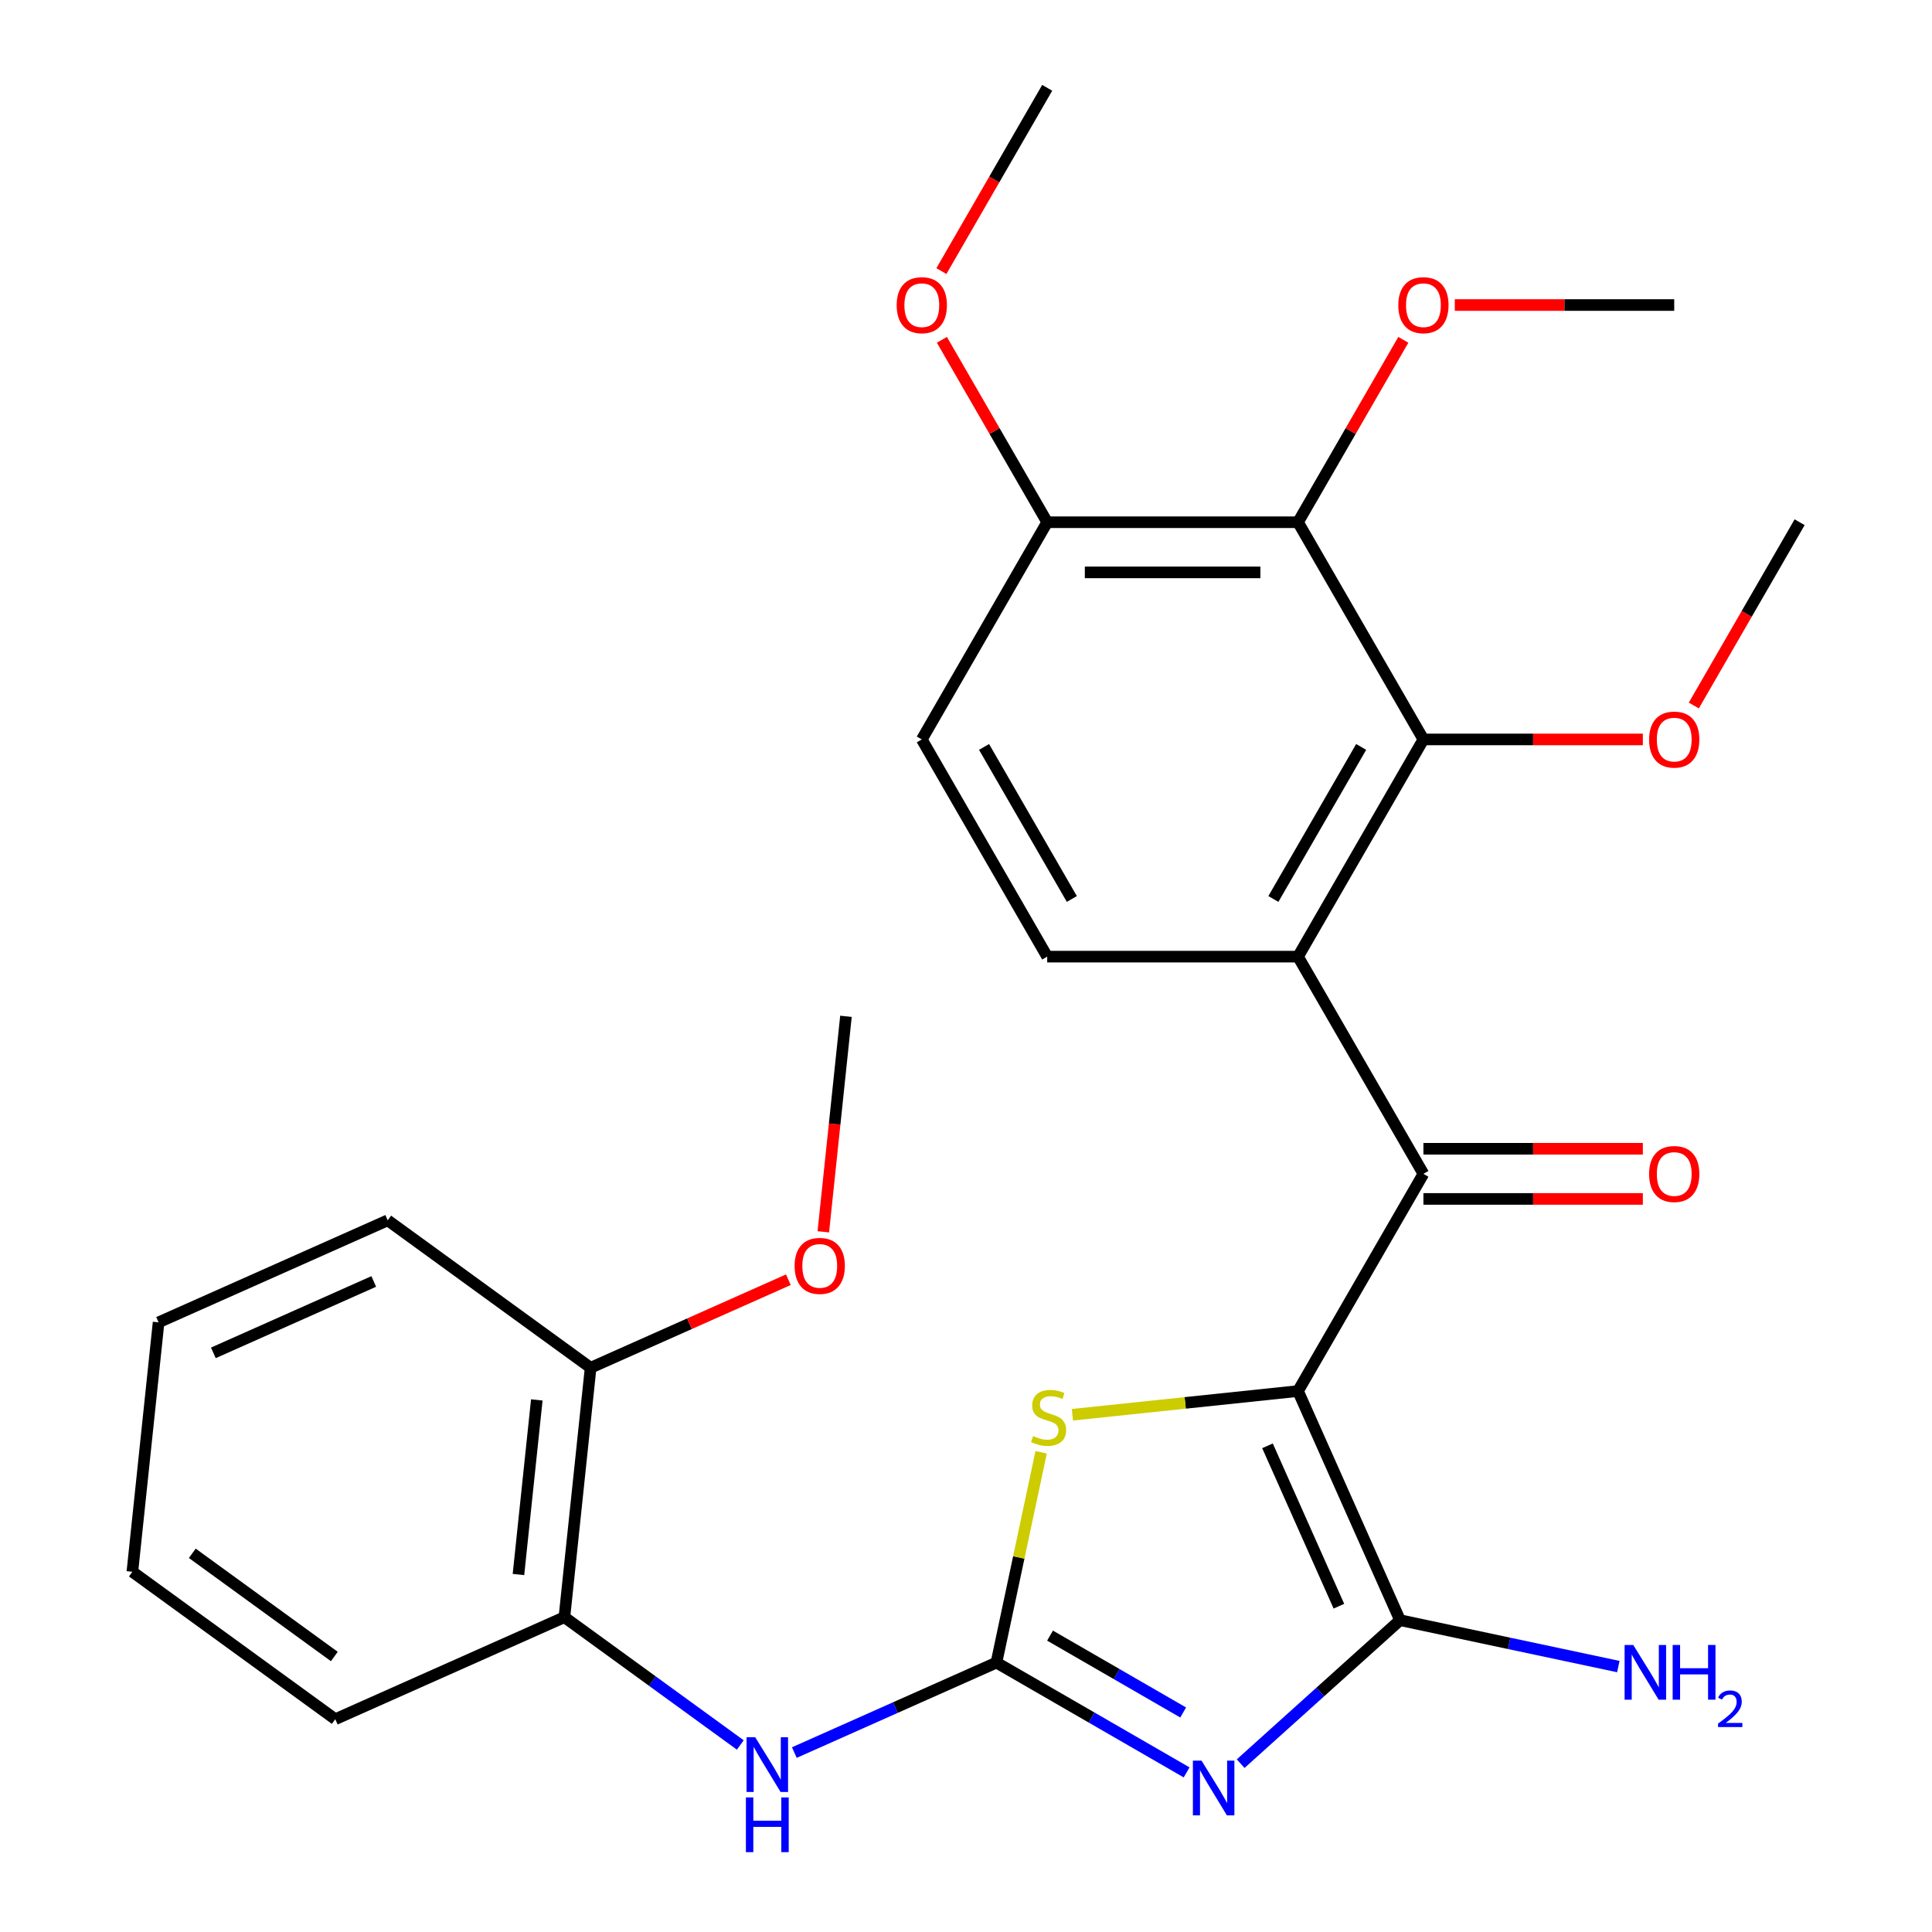 <?xml version='1.0' encoding='iso-8859-1'?>
<svg version='1.1' baseProfile='full'
              xmlns='http://www.w3.org/2000/svg'
                      xmlns:rdkit='http://www.rdkit.org/xml'
                      xmlns:xlink='http://www.w3.org/1999/xlink'
                  xml:space='preserve'
width='1000px' height='1000px' viewBox='0 0 1000 1000'>
<!-- END OF HEADER -->
<rect style='opacity:1.0;fill:#FFFFFF;stroke:none' width='1000' height='1000' x='0' y='0'> </rect>
<path class='bond-1' d='M 671.849,720.004 L 724.651,838.598' style='fill:none;fill-rule:evenodd;stroke:#000000;stroke-width:6px;stroke-linecap:butt;stroke-linejoin:miter;stroke-opacity:1' />
<path class='bond-1' d='M 656.051,748.353 L 693.012,831.369' style='fill:none;fill-rule:evenodd;stroke:#000000;stroke-width:6px;stroke-linecap:butt;stroke-linejoin:miter;stroke-opacity:1' />
<path class='bond-3' d='M 671.849,720.004 L 736.758,607.579' style='fill:none;fill-rule:evenodd;stroke:#000000;stroke-width:6px;stroke-linecap:butt;stroke-linejoin:miter;stroke-opacity:1' />
<path class='bond-4' d='M 671.849,720.004 L 613.459,726.141' style='fill:none;fill-rule:evenodd;stroke:#000000;stroke-width:6px;stroke-linecap:butt;stroke-linejoin:miter;stroke-opacity:1' />
<path class='bond-4' d='M 613.459,726.141 L 555.069,732.278' style='fill:none;fill-rule:evenodd;stroke:#CCCC00;stroke-width:6px;stroke-linecap:butt;stroke-linejoin:miter;stroke-opacity:1' />
<path class='bond-0' d='M 642.163,912.87 L 683.407,875.734' style='fill:none;fill-rule:evenodd;stroke:#0000FF;stroke-width:6px;stroke-linecap:butt;stroke-linejoin:miter;stroke-opacity:1' />
<path class='bond-0' d='M 683.407,875.734 L 724.651,838.598' style='fill:none;fill-rule:evenodd;stroke:#000000;stroke-width:6px;stroke-linecap:butt;stroke-linejoin:miter;stroke-opacity:1' />
<path class='bond-28' d='M 614.192,917.388 L 564.972,888.971' style='fill:none;fill-rule:evenodd;stroke:#0000FF;stroke-width:6px;stroke-linecap:butt;stroke-linejoin:miter;stroke-opacity:1' />
<path class='bond-28' d='M 564.972,888.971 L 515.753,860.554' style='fill:none;fill-rule:evenodd;stroke:#000000;stroke-width:6px;stroke-linecap:butt;stroke-linejoin:miter;stroke-opacity:1' />
<path class='bond-28' d='M 612.408,886.378 L 577.954,866.486' style='fill:none;fill-rule:evenodd;stroke:#0000FF;stroke-width:6px;stroke-linecap:butt;stroke-linejoin:miter;stroke-opacity:1' />
<path class='bond-28' d='M 577.954,866.486 L 543.5,846.594' style='fill:none;fill-rule:evenodd;stroke:#000000;stroke-width:6px;stroke-linecap:butt;stroke-linejoin:miter;stroke-opacity:1' />
<path class='bond-13' d='M 724.651,838.598 L 781.148,850.607' style='fill:none;fill-rule:evenodd;stroke:#000000;stroke-width:6px;stroke-linecap:butt;stroke-linejoin:miter;stroke-opacity:1' />
<path class='bond-13' d='M 781.148,850.607 L 837.645,862.616' style='fill:none;fill-rule:evenodd;stroke:#0000FF;stroke-width:6px;stroke-linecap:butt;stroke-linejoin:miter;stroke-opacity:1' />
<path class='bond-2' d='M 515.753,860.554 L 527.322,806.126' style='fill:none;fill-rule:evenodd;stroke:#000000;stroke-width:6px;stroke-linecap:butt;stroke-linejoin:miter;stroke-opacity:1' />
<path class='bond-2' d='M 527.322,806.126 L 538.891,751.699' style='fill:none;fill-rule:evenodd;stroke:#CCCC00;stroke-width:6px;stroke-linecap:butt;stroke-linejoin:miter;stroke-opacity:1' />
<path class='bond-8' d='M 515.753,860.554 L 463.449,883.841' style='fill:none;fill-rule:evenodd;stroke:#000000;stroke-width:6px;stroke-linecap:butt;stroke-linejoin:miter;stroke-opacity:1' />
<path class='bond-8' d='M 463.449,883.841 L 411.144,907.129' style='fill:none;fill-rule:evenodd;stroke:#0000FF;stroke-width:6px;stroke-linecap:butt;stroke-linejoin:miter;stroke-opacity:1' />
<path class='bond-5' d='M 736.758,607.579 L 671.849,495.154' style='fill:none;fill-rule:evenodd;stroke:#000000;stroke-width:6px;stroke-linecap:butt;stroke-linejoin:miter;stroke-opacity:1' />
<path class='bond-12' d='M 736.758,620.561 L 793.544,620.561' style='fill:none;fill-rule:evenodd;stroke:#000000;stroke-width:6px;stroke-linecap:butt;stroke-linejoin:miter;stroke-opacity:1' />
<path class='bond-12' d='M 793.544,620.561 L 850.329,620.561' style='fill:none;fill-rule:evenodd;stroke:#FF0000;stroke-width:6px;stroke-linecap:butt;stroke-linejoin:miter;stroke-opacity:1' />
<path class='bond-12' d='M 736.758,594.597 L 793.544,594.597' style='fill:none;fill-rule:evenodd;stroke:#000000;stroke-width:6px;stroke-linecap:butt;stroke-linejoin:miter;stroke-opacity:1' />
<path class='bond-12' d='M 793.544,594.597 L 850.329,594.597' style='fill:none;fill-rule:evenodd;stroke:#FF0000;stroke-width:6px;stroke-linecap:butt;stroke-linejoin:miter;stroke-opacity:1' />
<path class='bond-6' d='M 671.849,495.154 L 736.758,382.729' style='fill:none;fill-rule:evenodd;stroke:#000000;stroke-width:6px;stroke-linecap:butt;stroke-linejoin:miter;stroke-opacity:1' />
<path class='bond-6' d='M 659.101,465.309 L 704.536,386.611' style='fill:none;fill-rule:evenodd;stroke:#000000;stroke-width:6px;stroke-linecap:butt;stroke-linejoin:miter;stroke-opacity:1' />
<path class='bond-9' d='M 671.849,495.154 L 542.032,495.154' style='fill:none;fill-rule:evenodd;stroke:#000000;stroke-width:6px;stroke-linecap:butt;stroke-linejoin:miter;stroke-opacity:1' />
<path class='bond-7' d='M 736.758,382.729 L 671.849,270.304' style='fill:none;fill-rule:evenodd;stroke:#000000;stroke-width:6px;stroke-linecap:butt;stroke-linejoin:miter;stroke-opacity:1' />
<path class='bond-16' d='M 736.758,382.729 L 793.544,382.729' style='fill:none;fill-rule:evenodd;stroke:#000000;stroke-width:6px;stroke-linecap:butt;stroke-linejoin:miter;stroke-opacity:1' />
<path class='bond-16' d='M 793.544,382.729 L 850.329,382.729' style='fill:none;fill-rule:evenodd;stroke:#FF0000;stroke-width:6px;stroke-linecap:butt;stroke-linejoin:miter;stroke-opacity:1' />
<path class='bond-17' d='M 671.849,270.304 L 699.106,223.095' style='fill:none;fill-rule:evenodd;stroke:#000000;stroke-width:6px;stroke-linecap:butt;stroke-linejoin:miter;stroke-opacity:1' />
<path class='bond-17' d='M 699.106,223.095 L 726.362,175.885' style='fill:none;fill-rule:evenodd;stroke:#FF0000;stroke-width:6px;stroke-linecap:butt;stroke-linejoin:miter;stroke-opacity:1' />
<path class='bond-29' d='M 671.849,270.304 L 542.032,270.304' style='fill:none;fill-rule:evenodd;stroke:#000000;stroke-width:6px;stroke-linecap:butt;stroke-linejoin:miter;stroke-opacity:1' />
<path class='bond-29' d='M 652.377,296.268 L 561.505,296.268' style='fill:none;fill-rule:evenodd;stroke:#000000;stroke-width:6px;stroke-linecap:butt;stroke-linejoin:miter;stroke-opacity:1' />
<path class='bond-10' d='M 383.173,903.194 L 337.654,870.123' style='fill:none;fill-rule:evenodd;stroke:#0000FF;stroke-width:6px;stroke-linecap:butt;stroke-linejoin:miter;stroke-opacity:1' />
<path class='bond-10' d='M 337.654,870.123 L 292.135,837.051' style='fill:none;fill-rule:evenodd;stroke:#000000;stroke-width:6px;stroke-linecap:butt;stroke-linejoin:miter;stroke-opacity:1' />
<path class='bond-14' d='M 542.032,495.154 L 477.124,382.729' style='fill:none;fill-rule:evenodd;stroke:#000000;stroke-width:6px;stroke-linecap:butt;stroke-linejoin:miter;stroke-opacity:1' />
<path class='bond-14' d='M 554.781,465.309 L 509.345,386.611' style='fill:none;fill-rule:evenodd;stroke:#000000;stroke-width:6px;stroke-linecap:butt;stroke-linejoin:miter;stroke-opacity:1' />
<path class='bond-15' d='M 292.135,837.051 L 305.704,707.945' style='fill:none;fill-rule:evenodd;stroke:#000000;stroke-width:6px;stroke-linecap:butt;stroke-linejoin:miter;stroke-opacity:1' />
<path class='bond-15' d='M 268.349,814.971 L 277.848,724.597' style='fill:none;fill-rule:evenodd;stroke:#000000;stroke-width:6px;stroke-linecap:butt;stroke-linejoin:miter;stroke-opacity:1' />
<path class='bond-20' d='M 292.135,837.051 L 173.541,889.852' style='fill:none;fill-rule:evenodd;stroke:#000000;stroke-width:6px;stroke-linecap:butt;stroke-linejoin:miter;stroke-opacity:1' />
<path class='bond-11' d='M 542.032,270.304 L 477.124,382.729' style='fill:none;fill-rule:evenodd;stroke:#000000;stroke-width:6px;stroke-linecap:butt;stroke-linejoin:miter;stroke-opacity:1' />
<path class='bond-18' d='M 542.032,270.304 L 514.776,223.095' style='fill:none;fill-rule:evenodd;stroke:#000000;stroke-width:6px;stroke-linecap:butt;stroke-linejoin:miter;stroke-opacity:1' />
<path class='bond-18' d='M 514.776,223.095 L 487.519,175.885' style='fill:none;fill-rule:evenodd;stroke:#FF0000;stroke-width:6px;stroke-linecap:butt;stroke-linejoin:miter;stroke-opacity:1' />
<path class='bond-19' d='M 305.704,707.945 L 356.878,685.161' style='fill:none;fill-rule:evenodd;stroke:#000000;stroke-width:6px;stroke-linecap:butt;stroke-linejoin:miter;stroke-opacity:1' />
<path class='bond-19' d='M 356.878,685.161 L 408.053,662.376' style='fill:none;fill-rule:evenodd;stroke:#FF0000;stroke-width:6px;stroke-linecap:butt;stroke-linejoin:miter;stroke-opacity:1' />
<path class='bond-21' d='M 305.704,707.945 L 200.68,631.64' style='fill:none;fill-rule:evenodd;stroke:#000000;stroke-width:6px;stroke-linecap:butt;stroke-linejoin:miter;stroke-opacity:1' />
<path class='bond-23' d='M 876.716,365.164 L 904.1,317.734' style='fill:none;fill-rule:evenodd;stroke:#FF0000;stroke-width:6px;stroke-linecap:butt;stroke-linejoin:miter;stroke-opacity:1' />
<path class='bond-23' d='M 904.1,317.734 L 931.483,270.304' style='fill:none;fill-rule:evenodd;stroke:#000000;stroke-width:6px;stroke-linecap:butt;stroke-linejoin:miter;stroke-opacity:1' />
<path class='bond-22' d='M 753.003,157.879 L 809.789,157.879' style='fill:none;fill-rule:evenodd;stroke:#FF0000;stroke-width:6px;stroke-linecap:butt;stroke-linejoin:miter;stroke-opacity:1' />
<path class='bond-22' d='M 809.789,157.879 L 866.575,157.879' style='fill:none;fill-rule:evenodd;stroke:#000000;stroke-width:6px;stroke-linecap:butt;stroke-linejoin:miter;stroke-opacity:1' />
<path class='bond-24' d='M 487.265,140.314 L 514.649,92.884' style='fill:none;fill-rule:evenodd;stroke:#FF0000;stroke-width:6px;stroke-linecap:butt;stroke-linejoin:miter;stroke-opacity:1' />
<path class='bond-24' d='M 514.649,92.884 L 542.032,45.455' style='fill:none;fill-rule:evenodd;stroke:#000000;stroke-width:6px;stroke-linecap:butt;stroke-linejoin:miter;stroke-opacity:1' />
<path class='bond-25' d='M 426.144,637.578 L 432.006,581.808' style='fill:none;fill-rule:evenodd;stroke:#FF0000;stroke-width:6px;stroke-linecap:butt;stroke-linejoin:miter;stroke-opacity:1' />
<path class='bond-25' d='M 432.006,581.808 L 437.868,526.037' style='fill:none;fill-rule:evenodd;stroke:#000000;stroke-width:6px;stroke-linecap:butt;stroke-linejoin:miter;stroke-opacity:1' />
<path class='bond-26' d='M 173.541,889.852 L 68.517,813.548' style='fill:none;fill-rule:evenodd;stroke:#000000;stroke-width:6px;stroke-linecap:butt;stroke-linejoin:miter;stroke-opacity:1' />
<path class='bond-26' d='M 173.048,857.402 L 99.531,803.988' style='fill:none;fill-rule:evenodd;stroke:#000000;stroke-width:6px;stroke-linecap:butt;stroke-linejoin:miter;stroke-opacity:1' />
<path class='bond-30' d='M 200.68,631.64 L 82.086,684.442' style='fill:none;fill-rule:evenodd;stroke:#000000;stroke-width:6px;stroke-linecap:butt;stroke-linejoin:miter;stroke-opacity:1' />
<path class='bond-30' d='M 193.451,663.279 L 110.436,700.24' style='fill:none;fill-rule:evenodd;stroke:#000000;stroke-width:6px;stroke-linecap:butt;stroke-linejoin:miter;stroke-opacity:1' />
<path class='bond-27' d='M 68.517,813.548 L 82.086,684.442' style='fill:none;fill-rule:evenodd;stroke:#000000;stroke-width:6px;stroke-linecap:butt;stroke-linejoin:miter;stroke-opacity:1' />
<path  class='atom-1' d='M 621.918 911.302
L 631.198 926.302
Q 632.118 927.782, 633.598 930.462
Q 635.078 933.142, 635.158 933.302
L 635.158 911.302
L 638.918 911.302
L 638.918 939.622
L 635.038 939.622
L 625.078 923.222
Q 623.918 921.302, 622.678 919.102
Q 621.478 916.902, 621.118 916.222
L 621.118 939.622
L 617.438 939.622
L 617.438 911.302
L 621.918 911.302
' fill='#0000FF'/>
<path  class='atom-5' d='M 534.743 743.294
Q 535.063 743.414, 536.383 743.974
Q 537.703 744.534, 539.143 744.894
Q 540.623 745.214, 542.063 745.214
Q 544.743 745.214, 546.303 743.934
Q 547.863 742.614, 547.863 740.334
Q 547.863 738.774, 547.063 737.814
Q 546.303 736.854, 545.103 736.334
Q 543.903 735.814, 541.903 735.214
Q 539.383 734.454, 537.863 733.734
Q 536.383 733.014, 535.303 731.494
Q 534.263 729.974, 534.263 727.414
Q 534.263 723.854, 536.663 721.654
Q 539.103 719.454, 543.903 719.454
Q 547.183 719.454, 550.903 721.014
L 549.983 724.094
Q 546.583 722.694, 544.023 722.694
Q 541.263 722.694, 539.743 723.854
Q 538.223 724.974, 538.263 726.934
Q 538.263 728.454, 539.023 729.374
Q 539.823 730.294, 540.943 730.814
Q 542.103 731.334, 544.023 731.934
Q 546.583 732.734, 548.103 733.534
Q 549.623 734.334, 550.703 735.974
Q 551.823 737.574, 551.823 740.334
Q 551.823 744.254, 549.183 746.374
Q 546.583 748.454, 542.223 748.454
Q 539.703 748.454, 537.783 747.894
Q 535.903 747.374, 533.663 746.454
L 534.743 743.294
' fill='#CCCC00'/>
<path  class='atom-9' d='M 390.899 899.195
L 400.179 914.195
Q 401.099 915.675, 402.579 918.355
Q 404.059 921.035, 404.139 921.195
L 404.139 899.195
L 407.899 899.195
L 407.899 927.515
L 404.019 927.515
L 394.059 911.115
Q 392.899 909.195, 391.659 906.995
Q 390.459 904.795, 390.099 904.115
L 390.099 927.515
L 386.419 927.515
L 386.419 899.195
L 390.899 899.195
' fill='#0000FF'/>
<path  class='atom-9' d='M 386.079 930.347
L 389.919 930.347
L 389.919 942.387
L 404.399 942.387
L 404.399 930.347
L 408.239 930.347
L 408.239 958.667
L 404.399 958.667
L 404.399 945.587
L 389.919 945.587
L 389.919 958.667
L 386.079 958.667
L 386.079 930.347
' fill='#0000FF'/>
<path  class='atom-13' d='M 853.575 607.659
Q 853.575 600.859, 856.935 597.059
Q 860.295 593.259, 866.575 593.259
Q 872.855 593.259, 876.215 597.059
Q 879.575 600.859, 879.575 607.659
Q 879.575 614.539, 876.175 618.459
Q 872.775 622.339, 866.575 622.339
Q 860.335 622.339, 856.935 618.459
Q 853.575 614.579, 853.575 607.659
M 866.575 619.139
Q 870.895 619.139, 873.215 616.259
Q 875.575 613.339, 875.575 607.659
Q 875.575 602.099, 873.215 599.299
Q 870.895 596.459, 866.575 596.459
Q 862.255 596.459, 859.895 599.259
Q 857.575 602.059, 857.575 607.659
Q 857.575 613.379, 859.895 616.259
Q 862.255 619.139, 866.575 619.139
' fill='#FF0000'/>
<path  class='atom-14' d='M 845.371 851.428
L 854.651 866.428
Q 855.571 867.908, 857.051 870.588
Q 858.531 873.268, 858.611 873.428
L 858.611 851.428
L 862.371 851.428
L 862.371 879.748
L 858.491 879.748
L 848.531 863.348
Q 847.371 861.428, 846.131 859.228
Q 844.931 857.028, 844.571 856.348
L 844.571 879.748
L 840.891 879.748
L 840.891 851.428
L 845.371 851.428
' fill='#0000FF'/>
<path  class='atom-14' d='M 865.771 851.428
L 869.611 851.428
L 869.611 863.468
L 884.091 863.468
L 884.091 851.428
L 887.931 851.428
L 887.931 879.748
L 884.091 879.748
L 884.091 866.668
L 869.611 866.668
L 869.611 879.748
L 865.771 879.748
L 865.771 851.428
' fill='#0000FF'/>
<path  class='atom-14' d='M 889.304 878.755
Q 889.99 876.986, 891.627 876.009
Q 893.264 875.006, 895.534 875.006
Q 898.359 875.006, 899.943 876.537
Q 901.527 878.068, 901.527 880.788
Q 901.527 883.56, 899.468 886.147
Q 897.435 888.734, 893.211 891.796
L 901.844 891.796
L 901.844 893.908
L 889.251 893.908
L 889.251 892.14
Q 892.736 889.658, 894.795 887.81
Q 896.88 885.962, 897.884 884.299
Q 898.887 882.636, 898.887 880.92
Q 898.887 879.124, 897.989 878.121
Q 897.092 877.118, 895.534 877.118
Q 894.029 877.118, 893.026 877.725
Q 892.023 878.332, 891.31 879.679
L 889.304 878.755
' fill='#0000FF'/>
<path  class='atom-17' d='M 853.575 382.809
Q 853.575 376.009, 856.935 372.209
Q 860.295 368.409, 866.575 368.409
Q 872.855 368.409, 876.215 372.209
Q 879.575 376.009, 879.575 382.809
Q 879.575 389.689, 876.175 393.609
Q 872.775 397.489, 866.575 397.489
Q 860.335 397.489, 856.935 393.609
Q 853.575 389.729, 853.575 382.809
M 866.575 394.289
Q 870.895 394.289, 873.215 391.409
Q 875.575 388.489, 875.575 382.809
Q 875.575 377.249, 873.215 374.449
Q 870.895 371.609, 866.575 371.609
Q 862.255 371.609, 859.895 374.409
Q 857.575 377.209, 857.575 382.809
Q 857.575 388.529, 859.895 391.409
Q 862.255 394.289, 866.575 394.289
' fill='#FF0000'/>
<path  class='atom-18' d='M 723.758 157.959
Q 723.758 151.159, 727.118 147.359
Q 730.478 143.559, 736.758 143.559
Q 743.038 143.559, 746.398 147.359
Q 749.758 151.159, 749.758 157.959
Q 749.758 164.839, 746.358 168.759
Q 742.958 172.639, 736.758 172.639
Q 730.518 172.639, 727.118 168.759
Q 723.758 164.879, 723.758 157.959
M 736.758 169.439
Q 741.078 169.439, 743.398 166.559
Q 745.758 163.639, 745.758 157.959
Q 745.758 152.399, 743.398 149.599
Q 741.078 146.759, 736.758 146.759
Q 732.438 146.759, 730.078 149.559
Q 727.758 152.359, 727.758 157.959
Q 727.758 163.679, 730.078 166.559
Q 732.438 169.439, 736.758 169.439
' fill='#FF0000'/>
<path  class='atom-19' d='M 464.124 157.959
Q 464.124 151.159, 467.484 147.359
Q 470.844 143.559, 477.124 143.559
Q 483.404 143.559, 486.764 147.359
Q 490.124 151.159, 490.124 157.959
Q 490.124 164.839, 486.724 168.759
Q 483.324 172.639, 477.124 172.639
Q 470.884 172.639, 467.484 168.759
Q 464.124 164.879, 464.124 157.959
M 477.124 169.439
Q 481.444 169.439, 483.764 166.559
Q 486.124 163.639, 486.124 157.959
Q 486.124 152.399, 483.764 149.599
Q 481.444 146.759, 477.124 146.759
Q 472.804 146.759, 470.444 149.559
Q 468.124 152.359, 468.124 157.959
Q 468.124 163.679, 470.444 166.559
Q 472.804 169.439, 477.124 169.439
' fill='#FF0000'/>
<path  class='atom-20' d='M 411.298 655.223
Q 411.298 648.423, 414.658 644.623
Q 418.018 640.823, 424.298 640.823
Q 430.578 640.823, 433.938 644.623
Q 437.298 648.423, 437.298 655.223
Q 437.298 662.103, 433.898 666.023
Q 430.498 669.903, 424.298 669.903
Q 418.058 669.903, 414.658 666.023
Q 411.298 662.143, 411.298 655.223
M 424.298 666.703
Q 428.618 666.703, 430.938 663.823
Q 433.298 660.903, 433.298 655.223
Q 433.298 649.663, 430.938 646.863
Q 428.618 644.023, 424.298 644.023
Q 419.978 644.023, 417.618 646.823
Q 415.298 649.623, 415.298 655.223
Q 415.298 660.943, 417.618 663.823
Q 419.978 666.703, 424.298 666.703
' fill='#FF0000'/>
</svg>
